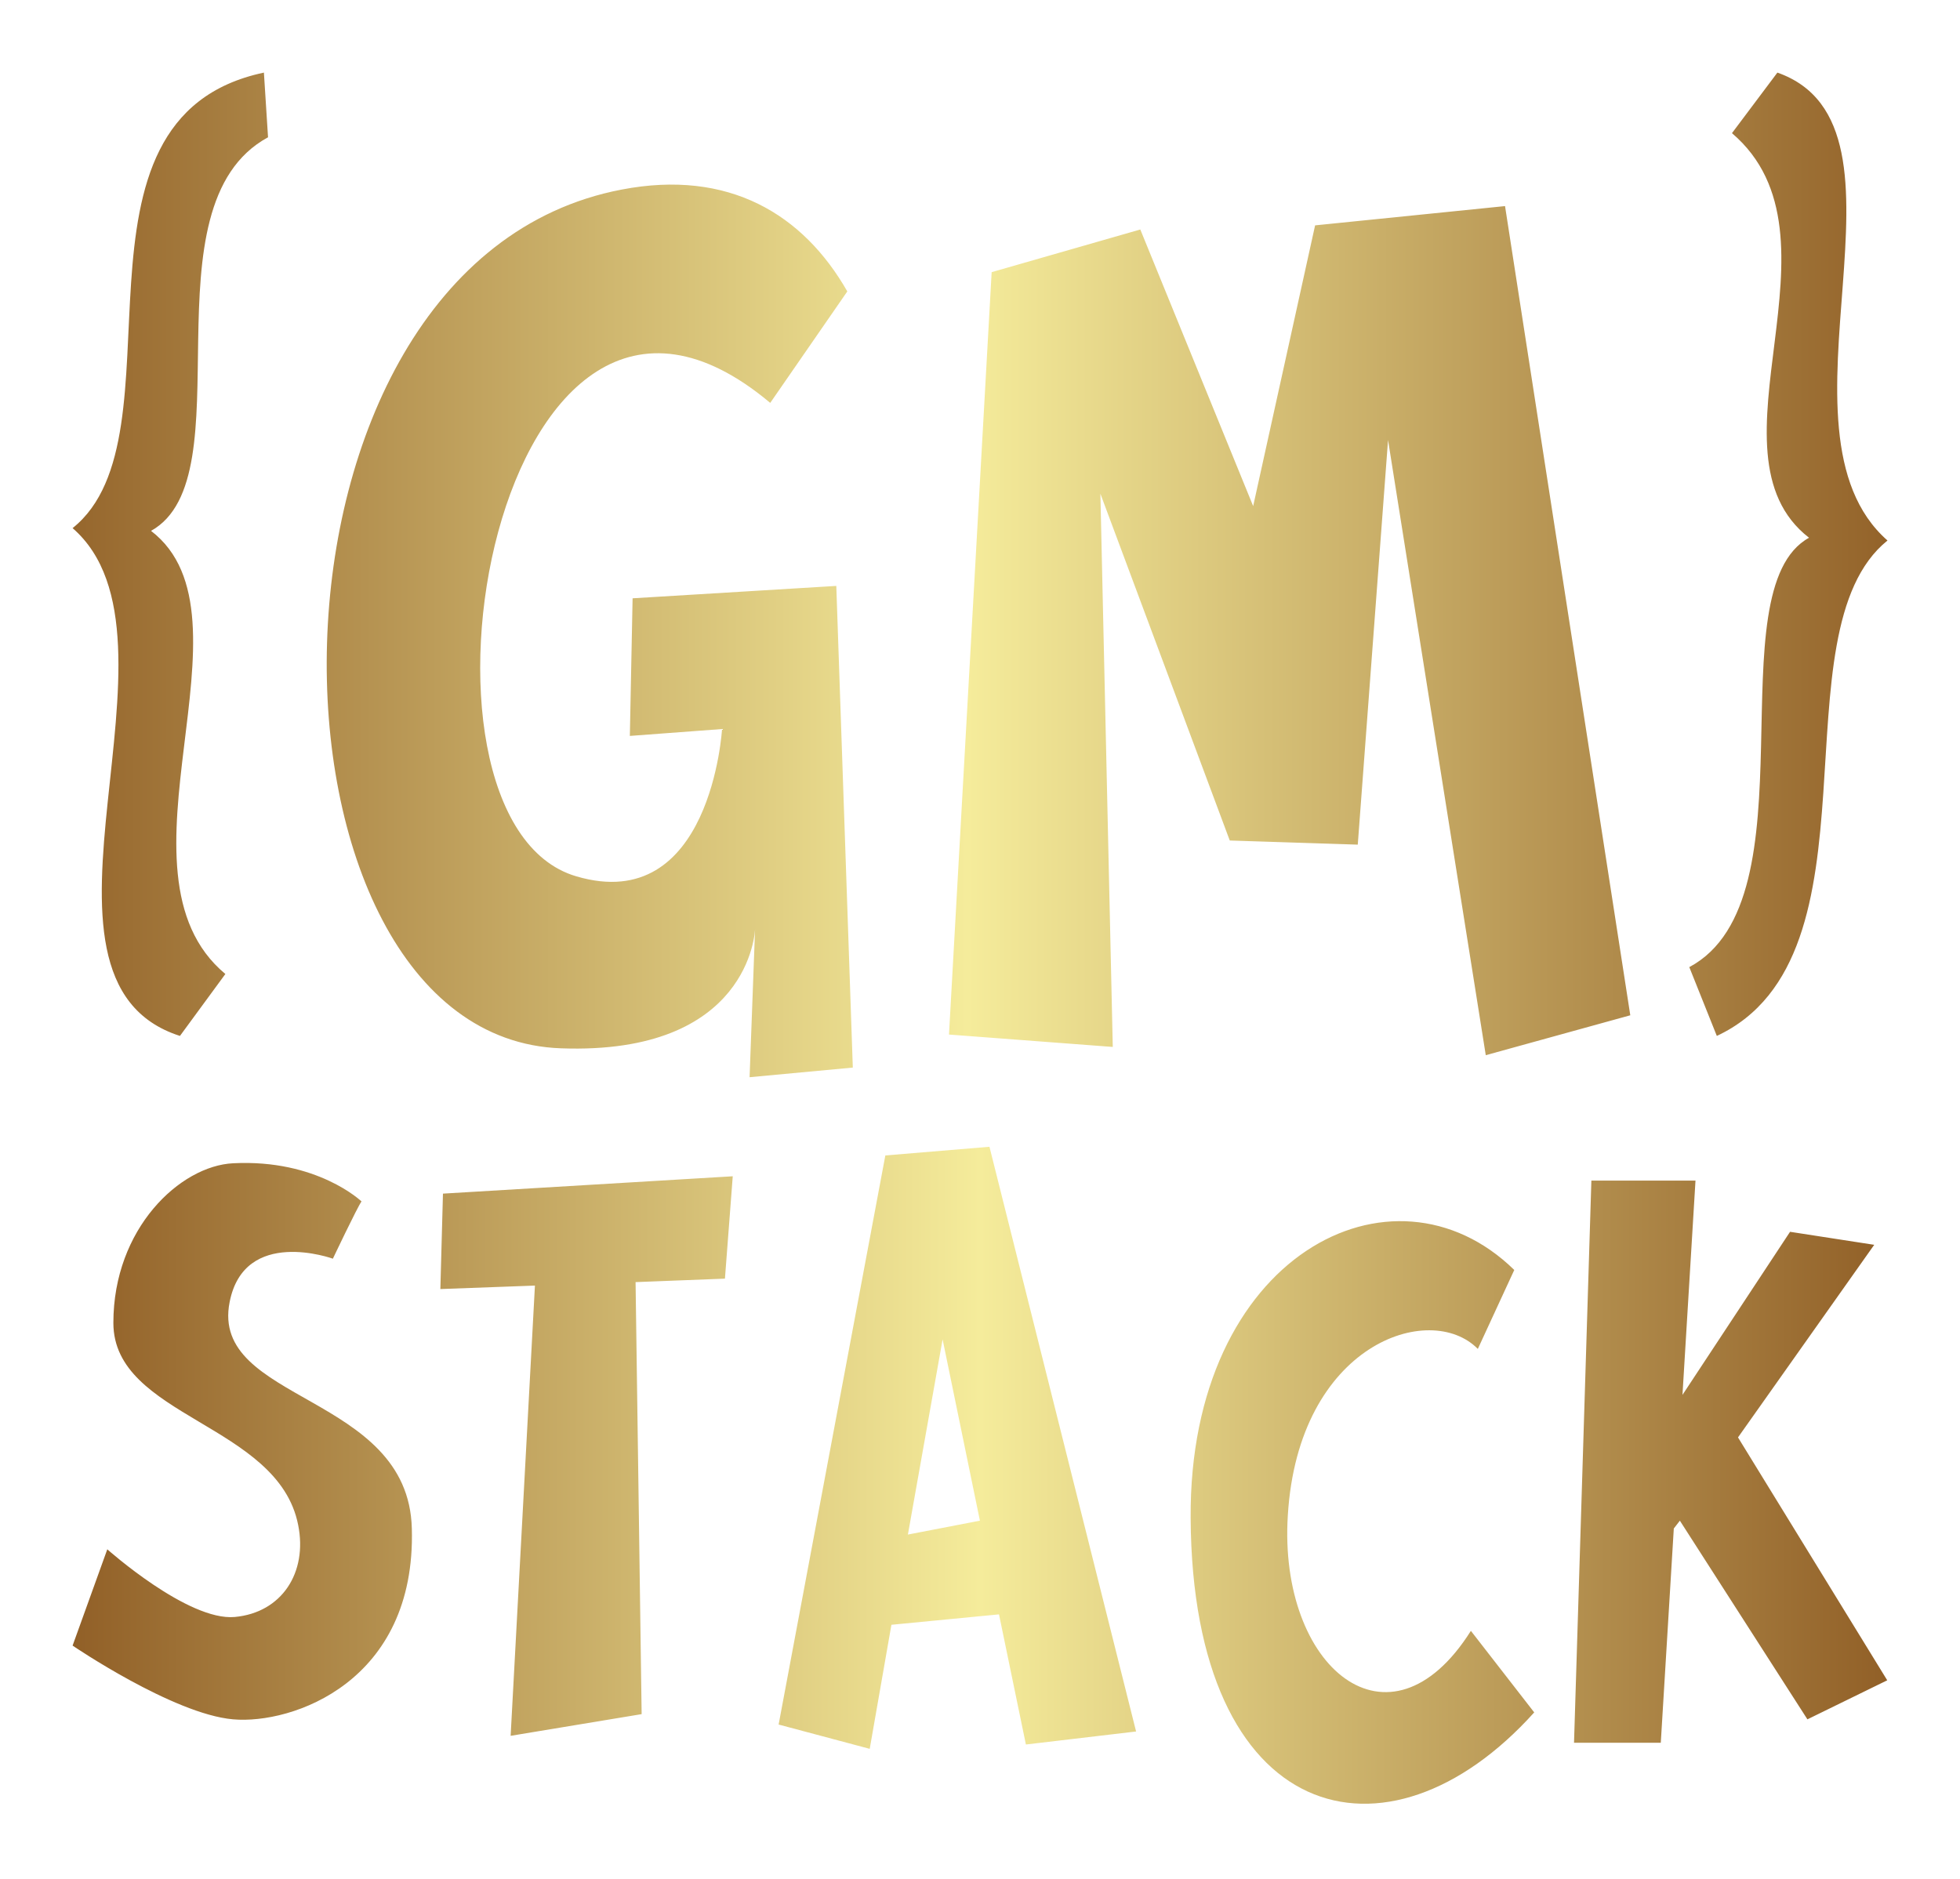 
        <svg xmlns="http://www.w3.org/2000/svg" xmlns:xlink="http://www.w3.org/1999/xlink" version="1.1" width="3240" 
        height="3107.077" viewBox="0 0 3240 3107.077">
			
			<g transform="scale(12) translate(10, 10)">
				<defs id="SvgjsDefs1397"><linearGradient id="SvgjsLinearGradient1402"><stop id="SvgjsStop1403" stop-color="#905e26" offset="0"></stop><stop id="SvgjsStop1404" stop-color="#f5ec9b" offset="0.5"></stop><stop id="SvgjsStop1405" stop-color="#905e26" offset="1"></stop></linearGradient><linearGradient id="SvgjsLinearGradient1406"><stop id="SvgjsStop1407" stop-color="#905e26" offset="0"></stop><stop id="SvgjsStop1408" stop-color="#f5ec9b" offset="0.5"></stop><stop id="SvgjsStop1409" stop-color="#905e26" offset="1"></stop></linearGradient></defs><g id="SvgjsG1398" featureKey="nameFeature-0" transform="matrix(4.74,0,0,4.74,-3.792,-56.877)" fill="url(#SvgjsLinearGradient1402)"><path d="M3.92 40 c-5.12 -1.64 0.56 -11.56 -3.12 -14.76 c3.36 -2.68 -0.68 -11.92 5.56 -13.24 l0.12 1.88 c-3.68 2 -0.6 9.88 -3.4 11.44 c3.24 2.48 -1.4 9.92 2.16 12.88 z M23.475 40.92 l-3 0.28 l0.16 -4.32 c0 0.08 -0.16 3.68 -5.64 3.48 c-9.2 -0.32 -9.52 -22.8 1.76 -24.96 c3.12 -0.6 5.28 0.72 6.56 2.96 l-2.24 3.24 c-8 -6.72 -11.2 12.12 -5.64 13.76 c3.92 1.16 4.24 -4.28 4.24 -4.28 l-2.68 0.2 l0.08 -4 l5.92 -0.36 z M41.87 40.56 l-2.84 -17.88 l-0.88 11.76 l-3.72 -0.12 l-3.76 -10.08 l0.36 16.08 l-4.76 -0.36 l1.24 -22.16 l4.32 -1.24 l3.28 8.04 l1.8 -8.16 l5.52 -0.56 l3.64 23.52 z M48.585 40 l-0.8 -2 c3.68 -1.96 0.72 -10.96 3.48 -12.48 c-3.2 -2.48 1.28 -8.76 -2.24 -11.76 l1.32 -1.76 c4.44 1.56 -0.44 10.4 3.2 13.6 c-3.32 2.68 0 12.08 -4.96 14.4 z"></path></g><g id="SvgjsG1399" featureKey="nameFeature-1" transform="matrix(2.988,0,0,2.988,-1.195,106.403)" fill="url(#SvgjsLinearGradient1406)"><path d="M7.8 40.32 c-2.76 -0.24 -7.4 -3.4 -7.4 -3.4 l1.6 -4.44 s3.72 3.32 5.88 3.12 s3.36 -2.04 2.92 -4.24 c-0.92 -4.68 -8.52 -4.96 -8.52 -9.32 s3.08 -7.24 5.52 -7.36 c3.88 -0.2 5.92 1.76 5.92 1.76 c-0.2 0.28 -1.32 2.64 -1.32 2.64 s-4.08 -1.48 -4.76 2 c-0.92 4.64 8.24 4.2 8.4 10.44 c0.2 7.08 -5.52 9.04 -8.24 8.8 z M30.835 15.28 l-0.36 4.72 l-4.12 0.16 l0.28 19.92 l-6.04 1 l1.12 -20.76 l-4.36 0.16 l0.12 -4.4 z M44.35 41.48 l-1.24 -6 l-4.96 0.48 l-1 5.72 l-4.2 -1.12 l4.92 -26.24 l4.8 -0.4 l6.76 26.96 z M38.91 31.8 l3.32 -0.64 l-1.72 -8.36 z M67.785 40 c-6.8 7.56 -15.76 5.16 -15.84 -8.96 c-0.08 -12.12 9.32 -16.92 14.92 -11.44 l-1.68 3.64 c-2.2 -2.24 -8.28 -0.24 -8.76 7.68 c-0.44 7 4.68 11.28 8.44 5.32 z M80.38 40.32 l-5.88 -9.16 l-0.28 0.36 l-0.6 9.88 l-4 0 l0.8 -25.92 l4.8 0 l-0.6 9.88 l4.96 -7.52 l3.88 0.6 l-6.28 8.88 l6.88 11.2 z"></path></g>
			</g>
		</svg>
	